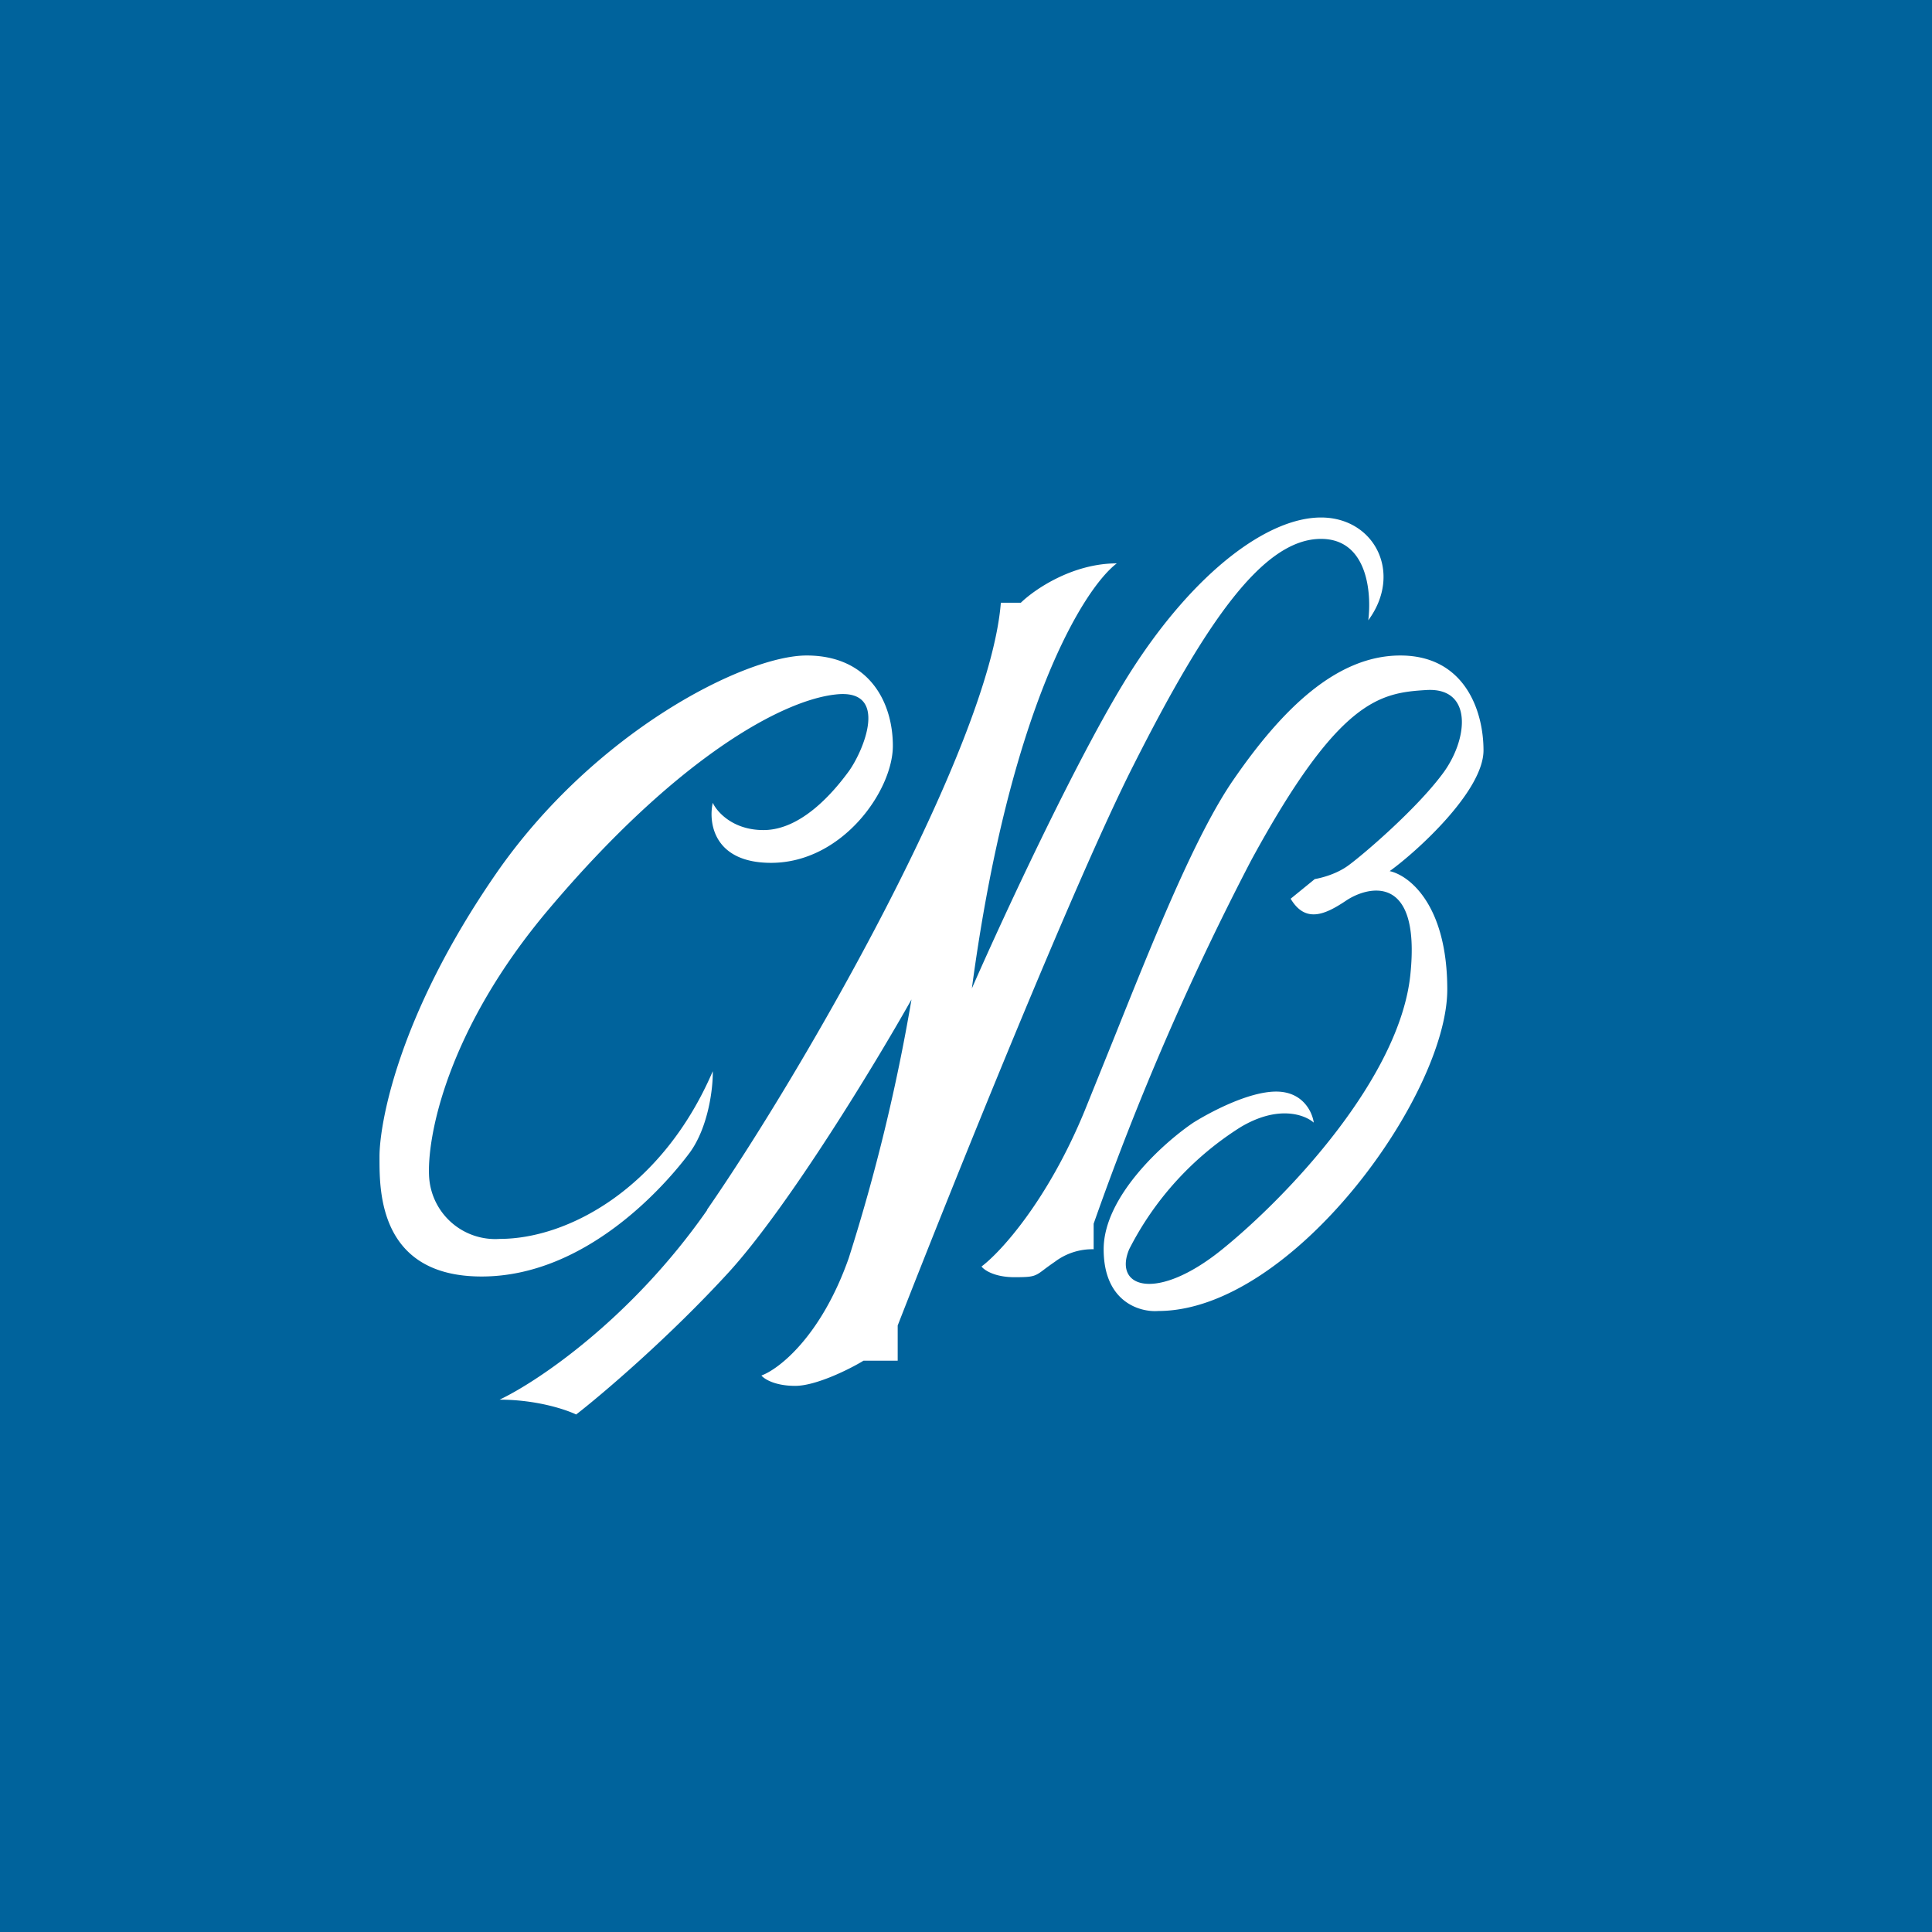 <svg width="56" height="56" viewBox="0 0 56 56" xmlns="http://www.w3.org/2000/svg"><path fill="#00639C" d="M0 0h56v56H0z"/><path d="M20.5 35.07c-2.21 3.17-4.94 4.99-6.02 5.5 1.08 0 1.93.29 2.22.43.76-.59 2.7-2.24 4.43-4.13 1.73-1.9 4.25-6.05 5.29-7.9a55 55 0 0 1-1.82 7.5c-.8 2.27-2.03 3.22-2.53 3.4.08.1.39.3.98.3.6 0 1.57-.48 1.98-.73h.99v-1.02c1.57-4.02 5.14-12.9 6.83-16.23 2.1-4.16 3.76-6.57 5.44-6.57 1.35 0 1.47 1.57 1.37 2.36 1.01-1.37.18-2.98-1.37-2.98-1.54 0-3.63 1.56-5.44 4.35-1.45 2.23-3.73 7.13-4.68 9.3 1.09-8.15 3.25-11.6 4.2-12.32-1.29 0-2.39.76-2.78 1.14h-.58c-.33 4.19-5.76 13.62-8.52 17.6ZM20 33.4c.54-.75.67-1.88.66-2.35-1.47 3.42-4.22 4.86-6.17 4.86a1.92 1.92 0 0 1-2.05-1.77c-.08-1.14.5-4.28 3.47-7.79 3.7-4.38 6.75-6.05 8.31-6.22 1.57-.18.82 1.62.38 2.23-.44.6-1.37 1.7-2.47 1.7-.89 0-1.35-.53-1.47-.79-.13.58.03 1.74 1.69 1.74 2.07 0 3.53-2.1 3.53-3.39 0-1.28-.7-2.62-2.5-2.62-1.78 0-6.16 2.2-9.02 6.35C11.5 29.5 11 32.62 11 33.52v.07c0 .95 0 3.41 2.96 3.41 3.04 0 5.35-2.67 6.04-3.6Zm8.45 3.31c.55-.41 1.91-1.9 2.98-4.49l.86-2.13c1.13-2.82 2.36-5.9 3.47-7.5 1.4-2.03 2.98-3.59 4.83-3.59S43 20.58 43 21.75c0 1.18-1.94 2.94-2.72 3.5.56.12 1.67.97 1.67 3.43 0 3.07-4.5 9.32-8.38 9.32-.52.04-1.58-.25-1.58-1.79 0-1.53 1.74-3.09 2.6-3.67.48-.3 1.6-.9 2.4-.9.78 0 1.05.6 1.09.9-.26-.23-1.03-.52-2.12.13a9 9 0 0 0-3.23 3.54c-.47 1.12.8 1.54 2.7 0 1.89-1.53 5.14-4.96 5.45-7.96.31-3-1.27-2.55-1.87-2.14-.6.4-1.17.66-1.6-.06l.7-.57c.18-.03.63-.14.98-.4.45-.33 1.94-1.61 2.7-2.62.77-1 .92-2.53-.43-2.46-1.36.08-2.55.26-5.09 4.93a80.45 80.45 0 0 0-4.57 10.54v.74a1.8 1.8 0 0 0-1.12.36 8.9 8.9 0 0 0-.28.2c-.3.23-.33.25-.9.25-.56 0-.87-.2-.95-.31Z" fill="#fff"/></svg>
